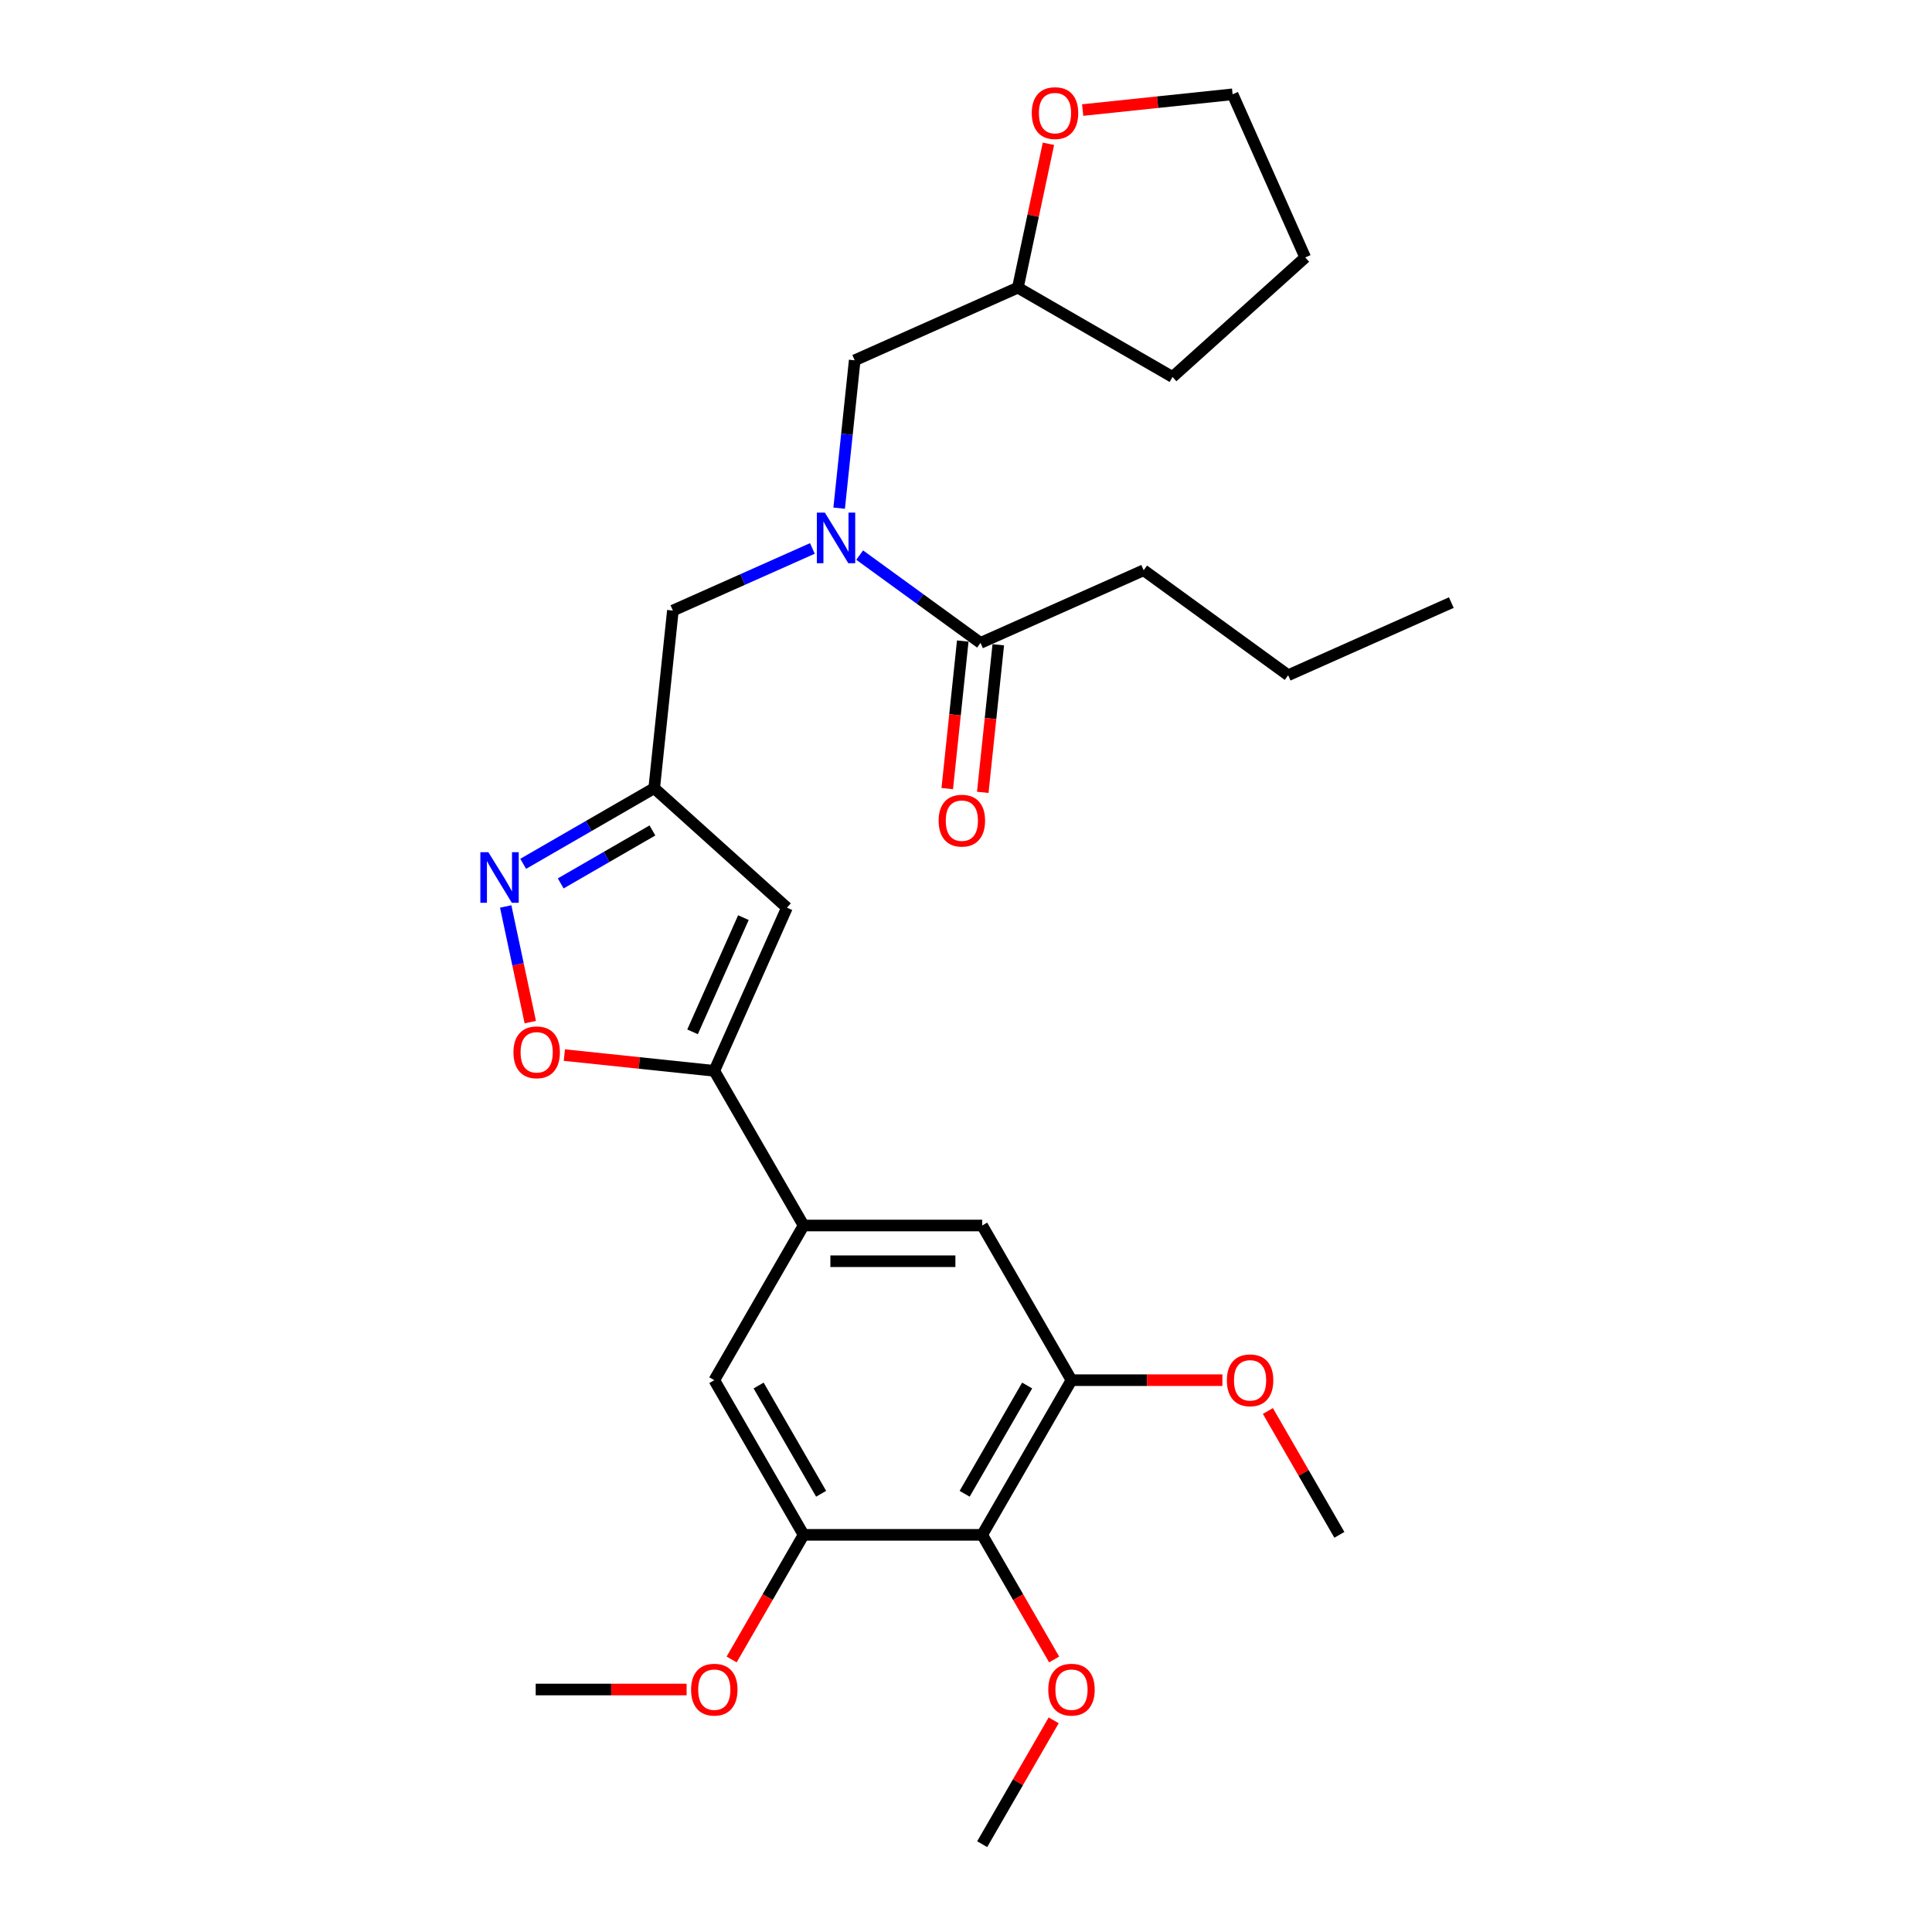 <?xml version='1.0' encoding='iso-8859-1'?>
<svg version='1.1' baseProfile='full'
              xmlns='http://www.w3.org/2000/svg'
                      xmlns:rdkit='http://www.rdkit.org/xml'
                      xmlns:xlink='http://www.w3.org/1999/xlink'
                  xml:space='preserve'
width='1000px' height='1000px' viewBox='0 0 1000 1000'>
<!-- END OF HEADER -->
<rect style='opacity:1.0;fill:#FFFFFF;stroke:none' width='1000' height='1000' x='0' y='0'> </rect>
<path class='bond-0' d='M 434.349,263.026 L 438.371,224.759' style='fill:none;fill-rule:evenodd;stroke:#0000FF;stroke-width:6px;stroke-linecap:butt;stroke-linejoin:miter;stroke-opacity:1' />
<path class='bond-0' d='M 438.371,224.759 L 442.393,186.492' style='fill:none;fill-rule:evenodd;stroke:#000000;stroke-width:6px;stroke-linecap:butt;stroke-linejoin:miter;stroke-opacity:1' />
<path class='bond-1' d='M 444.969,287.319 L 476.243,310.04' style='fill:none;fill-rule:evenodd;stroke:#0000FF;stroke-width:6px;stroke-linecap:butt;stroke-linejoin:miter;stroke-opacity:1' />
<path class='bond-1' d='M 476.243,310.04 L 507.517,332.762' style='fill:none;fill-rule:evenodd;stroke:#000000;stroke-width:6px;stroke-linecap:butt;stroke-linejoin:miter;stroke-opacity:1' />
<path class='bond-2' d='M 420.491,283.876 L 384.386,299.951' style='fill:none;fill-rule:evenodd;stroke:#0000FF;stroke-width:6px;stroke-linecap:butt;stroke-linejoin:miter;stroke-opacity:1' />
<path class='bond-2' d='M 384.386,299.951 L 348.281,316.026' style='fill:none;fill-rule:evenodd;stroke:#000000;stroke-width:6px;stroke-linecap:butt;stroke-linejoin:miter;stroke-opacity:1' />
<path class='bond-3' d='M 498.323,331.796 L 494.309,369.989' style='fill:none;fill-rule:evenodd;stroke:#000000;stroke-width:6px;stroke-linecap:butt;stroke-linejoin:miter;stroke-opacity:1' />
<path class='bond-3' d='M 494.309,369.989 L 490.295,408.182' style='fill:none;fill-rule:evenodd;stroke:#FF0000;stroke-width:6px;stroke-linecap:butt;stroke-linejoin:miter;stroke-opacity:1' />
<path class='bond-3' d='M 516.71,333.728 L 512.696,371.921' style='fill:none;fill-rule:evenodd;stroke:#000000;stroke-width:6px;stroke-linecap:butt;stroke-linejoin:miter;stroke-opacity:1' />
<path class='bond-3' d='M 512.696,371.921 L 508.681,410.114' style='fill:none;fill-rule:evenodd;stroke:#FF0000;stroke-width:6px;stroke-linecap:butt;stroke-linejoin:miter;stroke-opacity:1' />
<path class='bond-4' d='M 507.517,332.762 L 591.966,295.163' style='fill:none;fill-rule:evenodd;stroke:#000000;stroke-width:6px;stroke-linecap:butt;stroke-linejoin:miter;stroke-opacity:1' />
<path class='bond-5' d='M 591.966,295.163 L 666.752,349.498' style='fill:none;fill-rule:evenodd;stroke:#000000;stroke-width:6px;stroke-linecap:butt;stroke-linejoin:miter;stroke-opacity:1' />
<path class='bond-6' d='M 666.752,349.498 L 751.201,311.899' style='fill:none;fill-rule:evenodd;stroke:#000000;stroke-width:6px;stroke-linecap:butt;stroke-linejoin:miter;stroke-opacity:1' />
<path class='bond-7' d='M 542.67,74.427 L 534.756,111.66' style='fill:none;fill-rule:evenodd;stroke:#FF0000;stroke-width:6px;stroke-linecap:butt;stroke-linejoin:miter;stroke-opacity:1' />
<path class='bond-7' d='M 534.756,111.66 L 526.842,148.893' style='fill:none;fill-rule:evenodd;stroke:#000000;stroke-width:6px;stroke-linecap:butt;stroke-linejoin:miter;stroke-opacity:1' />
<path class='bond-8' d='M 560.39,56.966 L 599.193,52.888' style='fill:none;fill-rule:evenodd;stroke:#FF0000;stroke-width:6px;stroke-linecap:butt;stroke-linejoin:miter;stroke-opacity:1' />
<path class='bond-8' d='M 599.193,52.888 L 637.996,48.809' style='fill:none;fill-rule:evenodd;stroke:#000000;stroke-width:6px;stroke-linecap:butt;stroke-linejoin:miter;stroke-opacity:1' />
<path class='bond-9' d='M 348.281,316.026 L 338.618,407.96' style='fill:none;fill-rule:evenodd;stroke:#000000;stroke-width:6px;stroke-linecap:butt;stroke-linejoin:miter;stroke-opacity:1' />
<path class='bond-10' d='M 442.393,186.492 L 526.842,148.893' style='fill:none;fill-rule:evenodd;stroke:#000000;stroke-width:6px;stroke-linecap:butt;stroke-linejoin:miter;stroke-opacity:1' />
<path class='bond-11' d='M 526.842,148.893 L 606.898,195.113' style='fill:none;fill-rule:evenodd;stroke:#000000;stroke-width:6px;stroke-linecap:butt;stroke-linejoin:miter;stroke-opacity:1' />
<path class='bond-12' d='M 292.11,546.108 L 330.913,550.186' style='fill:none;fill-rule:evenodd;stroke:#FF0000;stroke-width:6px;stroke-linecap:butt;stroke-linejoin:miter;stroke-opacity:1' />
<path class='bond-12' d='M 330.913,550.186 L 369.716,554.264' style='fill:none;fill-rule:evenodd;stroke:#000000;stroke-width:6px;stroke-linecap:butt;stroke-linejoin:miter;stroke-opacity:1' />
<path class='bond-13' d='M 274.477,529.053 L 268.114,499.119' style='fill:none;fill-rule:evenodd;stroke:#FF0000;stroke-width:6px;stroke-linecap:butt;stroke-linejoin:miter;stroke-opacity:1' />
<path class='bond-13' d='M 268.114,499.119 L 261.751,469.184' style='fill:none;fill-rule:evenodd;stroke:#0000FF;stroke-width:6px;stroke-linecap:butt;stroke-linejoin:miter;stroke-opacity:1' />
<path class='bond-14' d='M 369.716,554.264 L 407.316,469.815' style='fill:none;fill-rule:evenodd;stroke:#000000;stroke-width:6px;stroke-linecap:butt;stroke-linejoin:miter;stroke-opacity:1' />
<path class='bond-14' d='M 358.466,534.077 L 384.786,474.963' style='fill:none;fill-rule:evenodd;stroke:#000000;stroke-width:6px;stroke-linecap:butt;stroke-linejoin:miter;stroke-opacity:1' />
<path class='bond-15' d='M 369.716,554.264 L 415.937,634.321' style='fill:none;fill-rule:evenodd;stroke:#000000;stroke-width:6px;stroke-linecap:butt;stroke-linejoin:miter;stroke-opacity:1' />
<path class='bond-16' d='M 407.316,469.815 L 338.618,407.96' style='fill:none;fill-rule:evenodd;stroke:#000000;stroke-width:6px;stroke-linecap:butt;stroke-linejoin:miter;stroke-opacity:1' />
<path class='bond-17' d='M 338.618,407.96 L 304.71,427.537' style='fill:none;fill-rule:evenodd;stroke:#000000;stroke-width:6px;stroke-linecap:butt;stroke-linejoin:miter;stroke-opacity:1' />
<path class='bond-17' d='M 304.71,427.537 L 270.801,447.114' style='fill:none;fill-rule:evenodd;stroke:#0000FF;stroke-width:6px;stroke-linecap:butt;stroke-linejoin:miter;stroke-opacity:1' />
<path class='bond-17' d='M 337.69,429.845 L 313.954,443.549' style='fill:none;fill-rule:evenodd;stroke:#000000;stroke-width:6px;stroke-linecap:butt;stroke-linejoin:miter;stroke-opacity:1' />
<path class='bond-17' d='M 313.954,443.549 L 290.218,457.253' style='fill:none;fill-rule:evenodd;stroke:#0000FF;stroke-width:6px;stroke-linecap:butt;stroke-linejoin:miter;stroke-opacity:1' />
<path class='bond-18' d='M 554.598,714.377 L 508.378,794.433' style='fill:none;fill-rule:evenodd;stroke:#000000;stroke-width:6px;stroke-linecap:butt;stroke-linejoin:miter;stroke-opacity:1' />
<path class='bond-18' d='M 531.654,717.141 L 499.3,773.18' style='fill:none;fill-rule:evenodd;stroke:#000000;stroke-width:6px;stroke-linecap:butt;stroke-linejoin:miter;stroke-opacity:1' />
<path class='bond-19' d='M 554.598,714.377 L 508.378,634.321' style='fill:none;fill-rule:evenodd;stroke:#000000;stroke-width:6px;stroke-linecap:butt;stroke-linejoin:miter;stroke-opacity:1' />
<path class='bond-20' d='M 554.598,714.377 L 593.655,714.377' style='fill:none;fill-rule:evenodd;stroke:#000000;stroke-width:6px;stroke-linecap:butt;stroke-linejoin:miter;stroke-opacity:1' />
<path class='bond-20' d='M 593.655,714.377 L 632.711,714.377' style='fill:none;fill-rule:evenodd;stroke:#FF0000;stroke-width:6px;stroke-linecap:butt;stroke-linejoin:miter;stroke-opacity:1' />
<path class='bond-21' d='M 508.378,634.321 L 415.937,634.321' style='fill:none;fill-rule:evenodd;stroke:#000000;stroke-width:6px;stroke-linecap:butt;stroke-linejoin:miter;stroke-opacity:1' />
<path class='bond-21' d='M 494.512,652.809 L 429.803,652.809' style='fill:none;fill-rule:evenodd;stroke:#000000;stroke-width:6px;stroke-linecap:butt;stroke-linejoin:miter;stroke-opacity:1' />
<path class='bond-22' d='M 415.937,634.321 L 369.716,714.377' style='fill:none;fill-rule:evenodd;stroke:#000000;stroke-width:6px;stroke-linecap:butt;stroke-linejoin:miter;stroke-opacity:1' />
<path class='bond-23' d='M 369.716,714.377 L 415.937,794.433' style='fill:none;fill-rule:evenodd;stroke:#000000;stroke-width:6px;stroke-linecap:butt;stroke-linejoin:miter;stroke-opacity:1' />
<path class='bond-23' d='M 392.661,717.141 L 425.015,773.18' style='fill:none;fill-rule:evenodd;stroke:#000000;stroke-width:6px;stroke-linecap:butt;stroke-linejoin:miter;stroke-opacity:1' />
<path class='bond-24' d='M 508.378,794.433 L 415.937,794.433' style='fill:none;fill-rule:evenodd;stroke:#000000;stroke-width:6px;stroke-linecap:butt;stroke-linejoin:miter;stroke-opacity:1' />
<path class='bond-25' d='M 508.378,794.433 L 527,826.687' style='fill:none;fill-rule:evenodd;stroke:#000000;stroke-width:6px;stroke-linecap:butt;stroke-linejoin:miter;stroke-opacity:1' />
<path class='bond-25' d='M 527,826.687 L 545.621,858.941' style='fill:none;fill-rule:evenodd;stroke:#FF0000;stroke-width:6px;stroke-linecap:butt;stroke-linejoin:miter;stroke-opacity:1' />
<path class='bond-26' d='M 415.937,794.433 L 397.315,826.687' style='fill:none;fill-rule:evenodd;stroke:#000000;stroke-width:6px;stroke-linecap:butt;stroke-linejoin:miter;stroke-opacity:1' />
<path class='bond-26' d='M 397.315,826.687 L 378.693,858.941' style='fill:none;fill-rule:evenodd;stroke:#FF0000;stroke-width:6px;stroke-linecap:butt;stroke-linejoin:miter;stroke-opacity:1' />
<path class='bond-27' d='M 355.388,874.489 L 316.332,874.489' style='fill:none;fill-rule:evenodd;stroke:#FF0000;stroke-width:6px;stroke-linecap:butt;stroke-linejoin:miter;stroke-opacity:1' />
<path class='bond-27' d='M 316.332,874.489 L 277.275,874.489' style='fill:none;fill-rule:evenodd;stroke:#000000;stroke-width:6px;stroke-linecap:butt;stroke-linejoin:miter;stroke-opacity:1' />
<path class='bond-28' d='M 545.386,890.445 L 526.882,922.495' style='fill:none;fill-rule:evenodd;stroke:#FF0000;stroke-width:6px;stroke-linecap:butt;stroke-linejoin:miter;stroke-opacity:1' />
<path class='bond-28' d='M 526.882,922.495 L 508.378,954.545' style='fill:none;fill-rule:evenodd;stroke:#000000;stroke-width:6px;stroke-linecap:butt;stroke-linejoin:miter;stroke-opacity:1' />
<path class='bond-29' d='M 656.251,730.332 L 674.755,762.383' style='fill:none;fill-rule:evenodd;stroke:#FF0000;stroke-width:6px;stroke-linecap:butt;stroke-linejoin:miter;stroke-opacity:1' />
<path class='bond-29' d='M 674.755,762.383 L 693.26,794.433' style='fill:none;fill-rule:evenodd;stroke:#000000;stroke-width:6px;stroke-linecap:butt;stroke-linejoin:miter;stroke-opacity:1' />
<path class='bond-30' d='M 637.996,48.809 L 675.595,133.258' style='fill:none;fill-rule:evenodd;stroke:#000000;stroke-width:6px;stroke-linecap:butt;stroke-linejoin:miter;stroke-opacity:1' />
<path class='bond-31' d='M 606.898,195.113 L 675.595,133.258' style='fill:none;fill-rule:evenodd;stroke:#000000;stroke-width:6px;stroke-linecap:butt;stroke-linejoin:miter;stroke-opacity:1' />
<path  class='atom-0' d='M 426.943 265.337
L 435.522 279.203
Q 436.372 280.571, 437.741 283.049
Q 439.109 285.526, 439.183 285.674
L 439.183 265.337
L 442.658 265.337
L 442.658 291.516
L 439.072 291.516
L 429.865 276.356
Q 428.792 274.581, 427.646 272.547
Q 426.537 270.514, 426.204 269.885
L 426.204 291.516
L 422.802 291.516
L 422.802 265.337
L 426.943 265.337
' fill='#0000FF'/>
<path  class='atom-2' d='M 485.836 424.771
Q 485.836 418.485, 488.943 414.972
Q 492.049 411.459, 497.854 411.459
Q 503.659 411.459, 506.765 414.972
Q 509.871 418.485, 509.871 424.771
Q 509.871 431.13, 506.728 434.754
Q 503.585 438.341, 497.854 438.341
Q 492.085 438.341, 488.943 434.754
Q 485.836 431.167, 485.836 424.771
M 497.854 435.383
Q 501.847 435.383, 503.992 432.72
Q 506.173 430.021, 506.173 424.771
Q 506.173 419.631, 503.992 417.042
Q 501.847 414.417, 497.854 414.417
Q 493.86 414.417, 491.679 417.006
Q 489.534 419.594, 489.534 424.771
Q 489.534 430.058, 491.679 432.72
Q 493.86 435.383, 497.854 435.383
' fill='#FF0000'/>
<path  class='atom-6' d='M 534.044 58.546
Q 534.044 52.26, 537.15 48.747
Q 540.256 45.234, 546.061 45.234
Q 551.867 45.234, 554.973 48.747
Q 558.079 52.26, 558.079 58.546
Q 558.079 64.906, 554.936 68.53
Q 551.793 72.116, 546.061 72.116
Q 540.293 72.116, 537.15 68.53
Q 534.044 64.943, 534.044 58.546
M 546.061 69.158
Q 550.055 69.158, 552.2 66.496
Q 554.381 63.797, 554.381 58.546
Q 554.381 53.406, 552.2 50.818
Q 550.055 48.193, 546.061 48.193
Q 542.068 48.193, 539.886 50.781
Q 537.742 53.369, 537.742 58.546
Q 537.742 63.834, 539.886 66.496
Q 542.068 69.158, 546.061 69.158
' fill='#FF0000'/>
<path  class='atom-10' d='M 265.765 544.676
Q 265.765 538.39, 268.871 534.877
Q 271.977 531.364, 277.782 531.364
Q 283.587 531.364, 286.693 534.877
Q 289.799 538.39, 289.799 544.676
Q 289.799 551.036, 286.656 554.659
Q 283.513 558.246, 277.782 558.246
Q 272.014 558.246, 268.871 554.659
Q 265.765 551.073, 265.765 544.676
M 277.782 555.288
Q 281.775 555.288, 283.92 552.626
Q 286.102 549.926, 286.102 544.676
Q 286.102 539.536, 283.92 536.948
Q 281.775 534.322, 277.782 534.322
Q 273.788 534.322, 271.607 536.911
Q 269.462 539.499, 269.462 544.676
Q 269.462 549.963, 271.607 552.626
Q 273.788 555.288, 277.782 555.288
' fill='#FF0000'/>
<path  class='atom-14' d='M 252.775 441.091
L 261.354 454.957
Q 262.204 456.325, 263.573 458.803
Q 264.941 461.28, 265.015 461.428
L 265.015 441.091
L 268.49 441.091
L 268.49 467.27
L 264.904 467.27
L 255.697 452.11
Q 254.624 450.335, 253.478 448.302
Q 252.369 446.268, 252.036 445.639
L 252.036 467.27
L 248.634 467.27
L 248.634 441.091
L 252.775 441.091
' fill='#0000FF'/>
<path  class='atom-21' d='M 357.699 874.563
Q 357.699 868.277, 360.805 864.764
Q 363.911 861.252, 369.716 861.252
Q 375.522 861.252, 378.628 864.764
Q 381.734 868.277, 381.734 874.563
Q 381.734 880.923, 378.591 884.547
Q 375.448 888.134, 369.716 888.134
Q 363.948 888.134, 360.805 884.547
Q 357.699 880.96, 357.699 874.563
M 369.716 885.175
Q 373.71 885.175, 375.854 882.513
Q 378.036 879.814, 378.036 874.563
Q 378.036 869.423, 375.854 866.835
Q 373.71 864.21, 369.716 864.21
Q 365.723 864.21, 363.541 866.798
Q 361.397 869.386, 361.397 874.563
Q 361.397 879.851, 363.541 882.513
Q 365.723 885.175, 369.716 885.175
' fill='#FF0000'/>
<path  class='atom-23' d='M 542.581 874.563
Q 542.581 868.277, 545.687 864.764
Q 548.793 861.252, 554.598 861.252
Q 560.404 861.252, 563.51 864.764
Q 566.616 868.277, 566.616 874.563
Q 566.616 880.923, 563.473 884.547
Q 560.33 888.134, 554.598 888.134
Q 548.83 888.134, 545.687 884.547
Q 542.581 880.96, 542.581 874.563
M 554.598 885.175
Q 558.592 885.175, 560.736 882.513
Q 562.918 879.814, 562.918 874.563
Q 562.918 869.423, 560.736 866.835
Q 558.592 864.21, 554.598 864.21
Q 550.605 864.21, 548.423 866.798
Q 546.279 869.386, 546.279 874.563
Q 546.279 879.851, 548.423 882.513
Q 550.605 885.175, 554.598 885.175
' fill='#FF0000'/>
<path  class='atom-25' d='M 635.022 714.451
Q 635.022 708.165, 638.128 704.652
Q 641.234 701.139, 647.039 701.139
Q 652.845 701.139, 655.951 704.652
Q 659.057 708.165, 659.057 714.451
Q 659.057 720.811, 655.914 724.434
Q 652.771 728.021, 647.039 728.021
Q 641.271 728.021, 638.128 724.434
Q 635.022 720.848, 635.022 714.451
M 647.039 725.063
Q 651.033 725.063, 653.177 722.401
Q 655.359 719.701, 655.359 714.451
Q 655.359 709.311, 653.177 706.723
Q 651.033 704.097, 647.039 704.097
Q 643.046 704.097, 640.864 706.686
Q 638.72 709.274, 638.72 714.451
Q 638.72 719.738, 640.864 722.401
Q 643.046 725.063, 647.039 725.063
' fill='#FF0000'/>
</svg>
